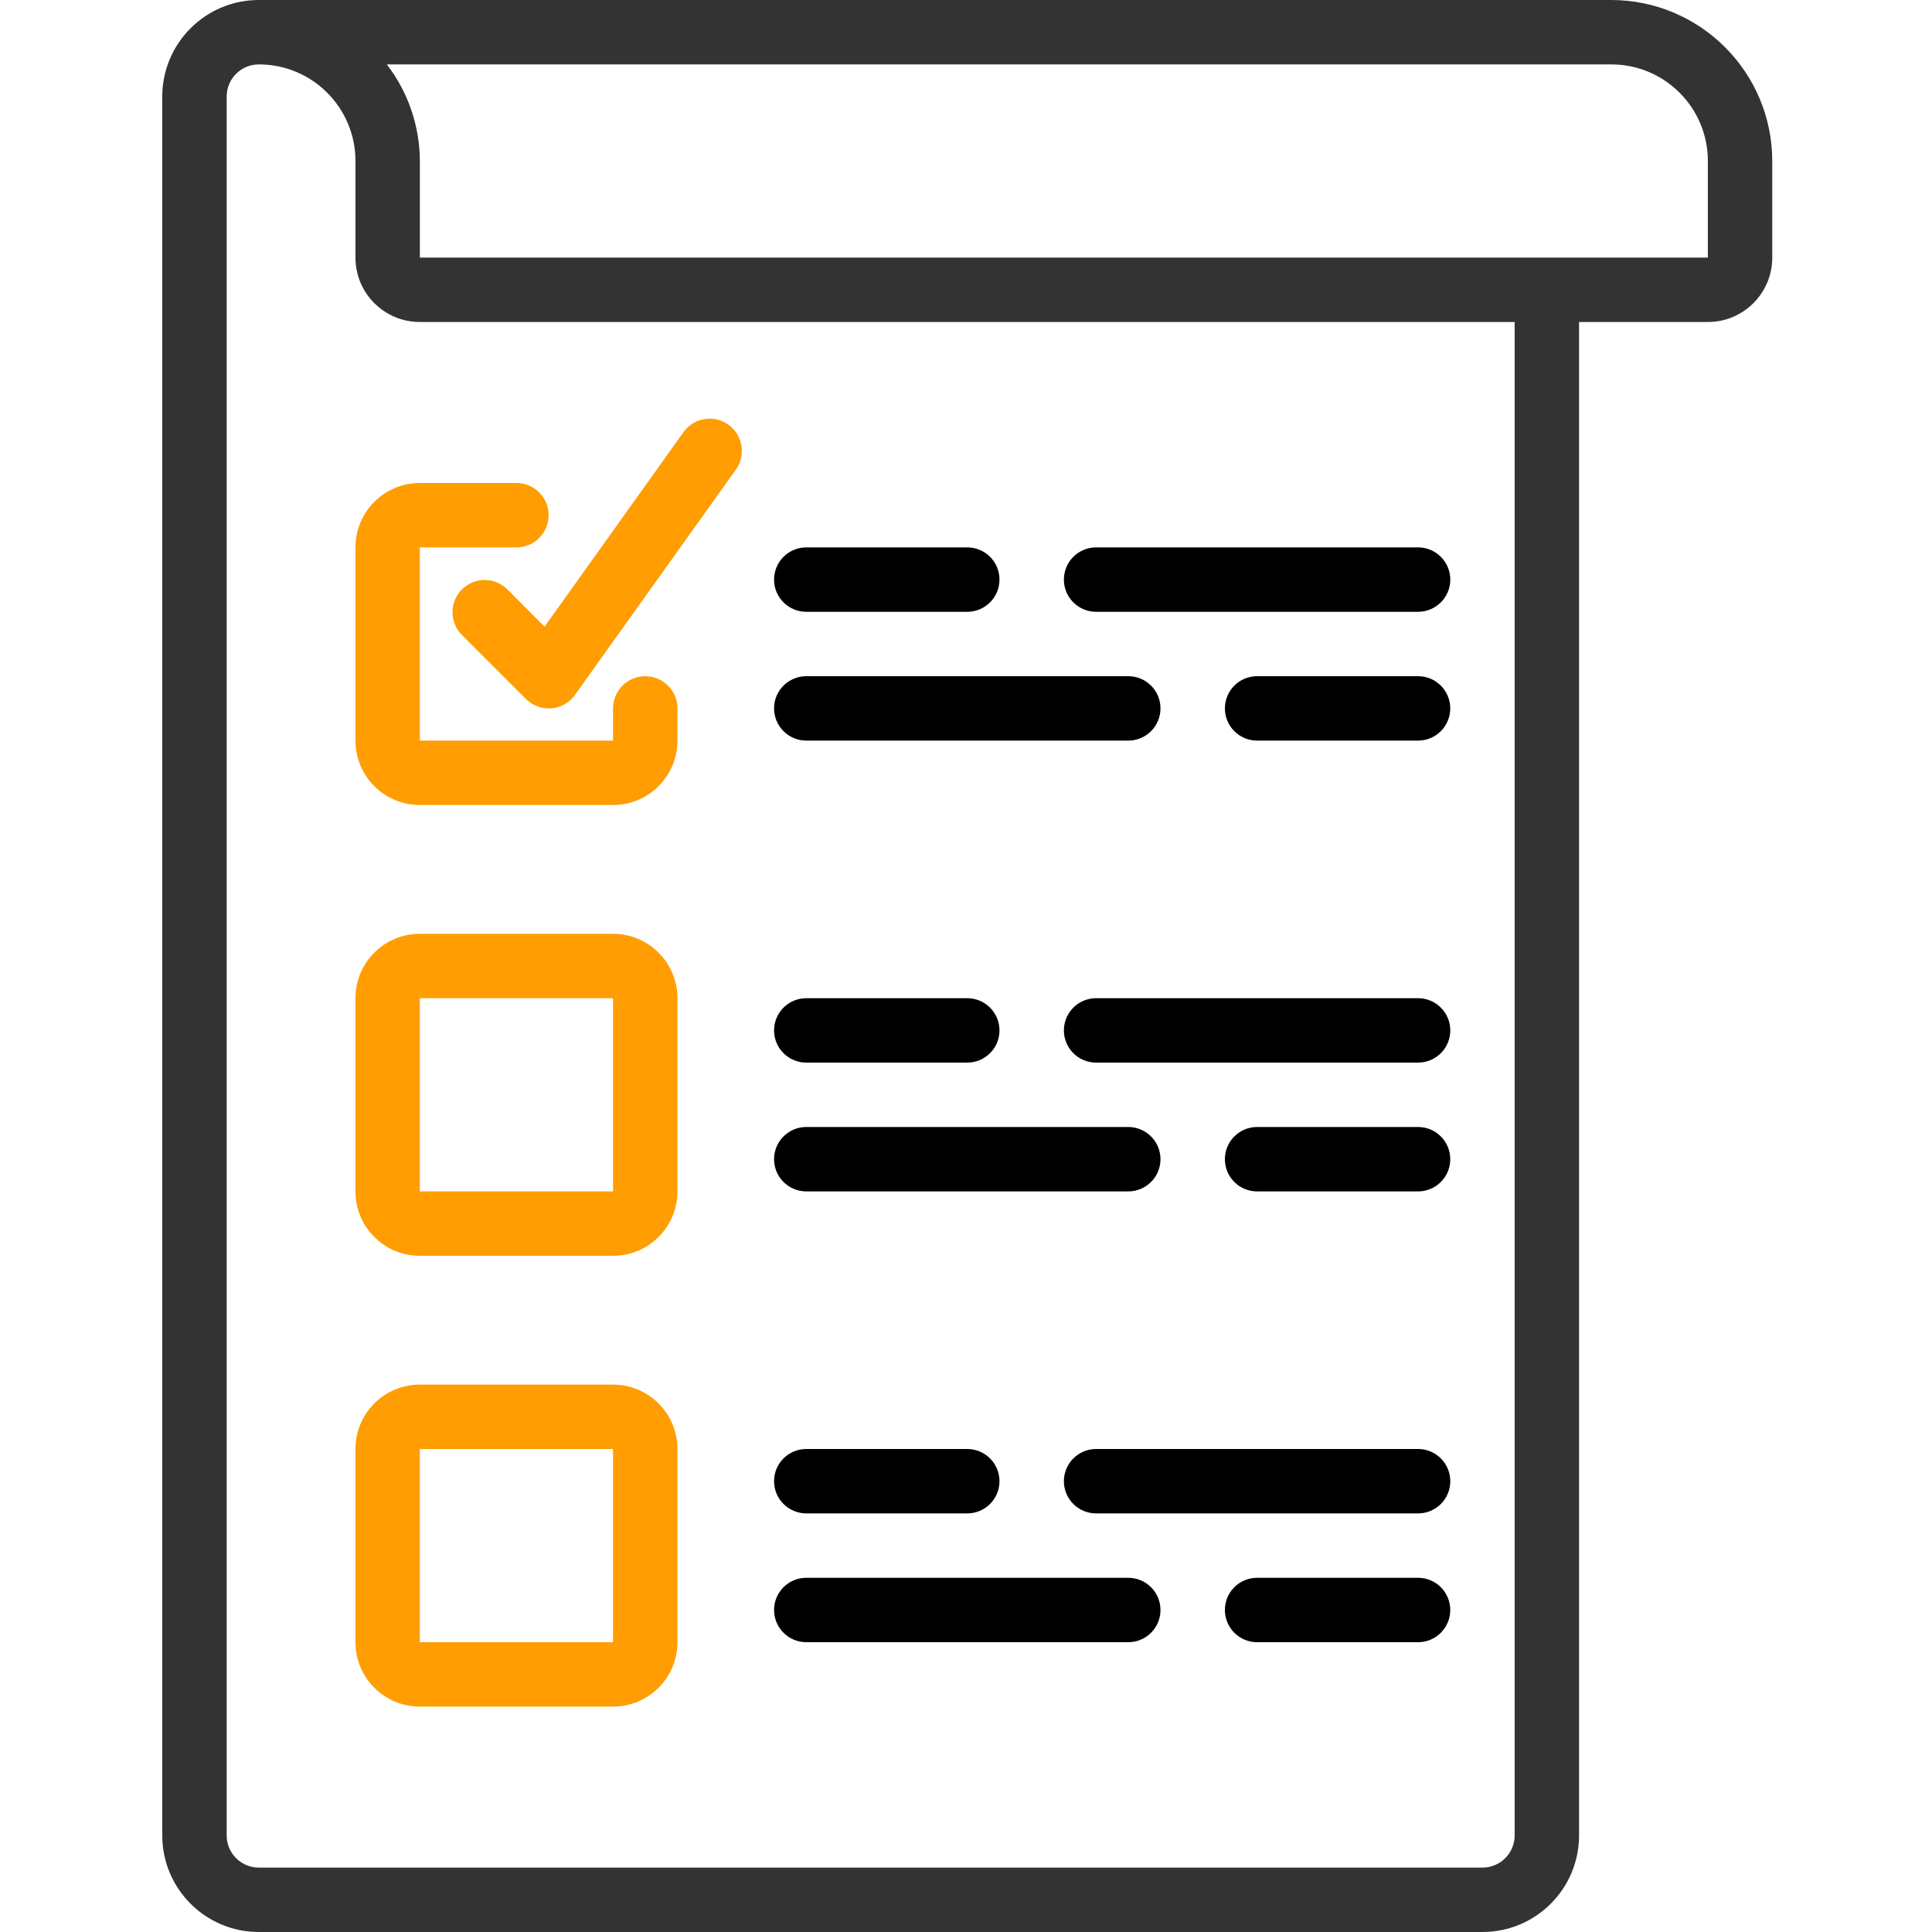 <svg width="66" height="66" viewBox="0 0 66 66" fill="none" xmlns="http://www.w3.org/2000/svg">
<g clip-path="url(#clip0)">
<path d="M8.843 66H50.643C52.465 66 53.943 64.523 53.943 62.7V11H58.343C59.558 11 60.543 10.015 60.543 8.8V5.5C60.539 2.464 58.079 0.004 55.043 0H8.843C7.02 0 5.543 1.477 5.543 3.3V62.7C5.543 64.523 7.02 66 8.843 66ZM55.043 2.2C56.865 2.2 58.343 3.677 58.343 5.5V8.8H14.343V5.5C14.339 4.306 13.943 3.147 13.214 2.2H55.043ZM7.743 3.3C7.743 2.692 8.235 2.2 8.843 2.2C10.665 2.2 12.143 3.677 12.143 5.5V8.8C12.143 10.015 13.128 11 14.343 11H51.743V62.7C51.743 63.308 51.25 63.8 50.643 63.8H8.843C8.235 63.8 7.743 63.308 7.743 62.7V3.3Z" fill="#333333"/>
<path d="M14.342 27.5H20.942C22.157 27.5 23.143 26.515 23.143 25.3V24.2C23.143 23.592 22.65 23.1 22.043 23.1C21.435 23.1 20.942 23.592 20.942 24.2V25.3H14.342V18.7H17.643C18.25 18.7 18.742 18.207 18.742 17.6C18.742 16.992 18.25 16.5 17.643 16.5H14.342C13.127 16.5 12.143 17.485 12.143 18.7V25.3C12.143 26.515 13.127 27.5 14.342 27.5Z" fill="#FF9D02"/>
<path d="M14.342 42.9H20.942C22.157 42.9 23.143 41.915 23.143 40.7V34.1C23.143 32.885 22.157 31.9 20.942 31.9H14.342C13.127 31.9 12.143 32.885 12.143 34.1V40.7C12.143 41.915 13.127 42.9 14.342 42.9ZM14.342 34.1H20.942V40.7H14.342V34.1Z" fill="#FF9D02"/>
<path d="M14.342 58.3H20.942C22.157 58.3 23.143 57.315 23.143 56.1V49.5C23.143 48.285 22.157 47.3 20.942 47.3H14.342C13.127 47.3 12.143 48.285 12.143 49.5V56.1C12.143 57.315 13.127 58.3 14.342 58.3ZM14.342 49.5H20.942V56.1H14.342V49.5Z" fill="#FF9D02"/>
<path d="M27.544 20.9H33.043C33.651 20.9 34.144 20.407 34.144 19.8C34.144 19.192 33.651 18.7 33.043 18.7H27.544C26.936 18.7 26.443 19.192 26.443 19.8C26.443 20.407 26.936 20.9 27.544 20.9Z" fill="black"/>
<path d="M37.444 20.9H48.444C49.051 20.9 49.544 20.407 49.544 19.8C49.544 19.192 49.051 18.7 48.444 18.7H37.444C36.836 18.7 36.344 19.192 36.344 19.8C36.344 20.407 36.836 20.9 37.444 20.9Z" fill="black"/>
<path d="M27.544 25.3H38.543C39.151 25.3 39.644 24.807 39.644 24.2C39.644 23.592 39.151 23.1 38.543 23.1H27.544C26.936 23.1 26.443 23.592 26.443 24.2C26.443 24.807 26.936 25.3 27.544 25.3Z" fill="black"/>
<path d="M48.444 23.1H42.944C42.336 23.1 41.844 23.592 41.844 24.2C41.844 24.807 42.336 25.3 42.944 25.3H48.444C49.051 25.3 49.543 24.807 49.543 24.2C49.543 23.592 49.051 23.1 48.444 23.1Z" fill="black"/>
<path d="M27.544 36.3H33.043C33.651 36.3 34.144 35.808 34.144 35.2C34.144 34.593 33.651 34.1 33.043 34.1H27.544C26.936 34.1 26.443 34.593 26.443 35.2C26.443 35.808 26.936 36.3 27.544 36.3Z" fill="black"/>
<path d="M48.444 34.1H37.444C36.836 34.1 36.344 34.593 36.344 35.2C36.344 35.808 36.836 36.3 37.444 36.3H48.444C49.051 36.3 49.544 35.808 49.544 35.2C49.544 34.593 49.051 34.1 48.444 34.1Z" fill="black"/>
<path d="M27.544 40.7H38.543C39.151 40.7 39.644 40.208 39.644 39.6C39.644 38.993 39.151 38.5 38.543 38.5H27.544C26.936 38.5 26.443 38.993 26.443 39.6C26.443 40.208 26.936 40.7 27.544 40.7Z" fill="black"/>
<path d="M48.444 38.5H42.944C42.336 38.5 41.844 38.993 41.844 39.6C41.844 40.208 42.336 40.7 42.944 40.7H48.444C49.051 40.7 49.543 40.208 49.543 39.6C49.543 38.993 49.051 38.5 48.444 38.5Z" fill="black"/>
<path d="M27.544 51.7H33.043C33.651 51.7 34.144 51.208 34.144 50.6C34.144 49.992 33.651 49.5 33.043 49.5H27.544C26.936 49.5 26.443 49.992 26.443 50.6C26.443 51.208 26.936 51.7 27.544 51.7Z" fill="black"/>
<path d="M48.444 49.5H37.444C36.836 49.5 36.344 49.992 36.344 50.6C36.344 51.208 36.836 51.7 37.444 51.7H48.444C49.051 51.7 49.544 51.208 49.544 50.6C49.544 49.992 49.051 49.5 48.444 49.5Z" fill="black"/>
<path d="M27.544 56.1H38.543C39.151 56.1 39.644 55.607 39.644 55C39.644 54.392 39.151 53.9 38.543 53.9H27.544C26.936 53.9 26.443 54.392 26.443 55C26.443 55.607 26.936 56.1 27.544 56.1Z" fill="black"/>
<path d="M48.444 53.9H42.944C42.336 53.9 41.844 54.392 41.844 55C41.844 55.607 42.336 56.1 42.944 56.1H48.444C49.051 56.1 49.543 55.607 49.543 55C49.543 54.392 49.051 53.9 48.444 53.9Z" fill="black"/>
<path d="M17.321 20.122C16.89 19.706 16.203 19.712 15.779 20.136C15.355 20.56 15.349 21.246 15.766 21.678L17.966 23.878C18.172 24.084 18.452 24.2 18.743 24.2H18.835C19.157 24.173 19.451 24.006 19.639 23.742L25.139 16.042C25.367 15.723 25.408 15.305 25.244 14.948C25.082 14.59 24.741 14.346 24.349 14.308C23.958 14.27 23.576 14.444 23.348 14.764L18.604 21.407L17.321 20.122Z" fill="#FF9D02"/>
</g>
<defs>
<clipPath id="clip0">
<rect width="66" height="66" fill="white"/>
</clipPath>
</defs>
</svg>
